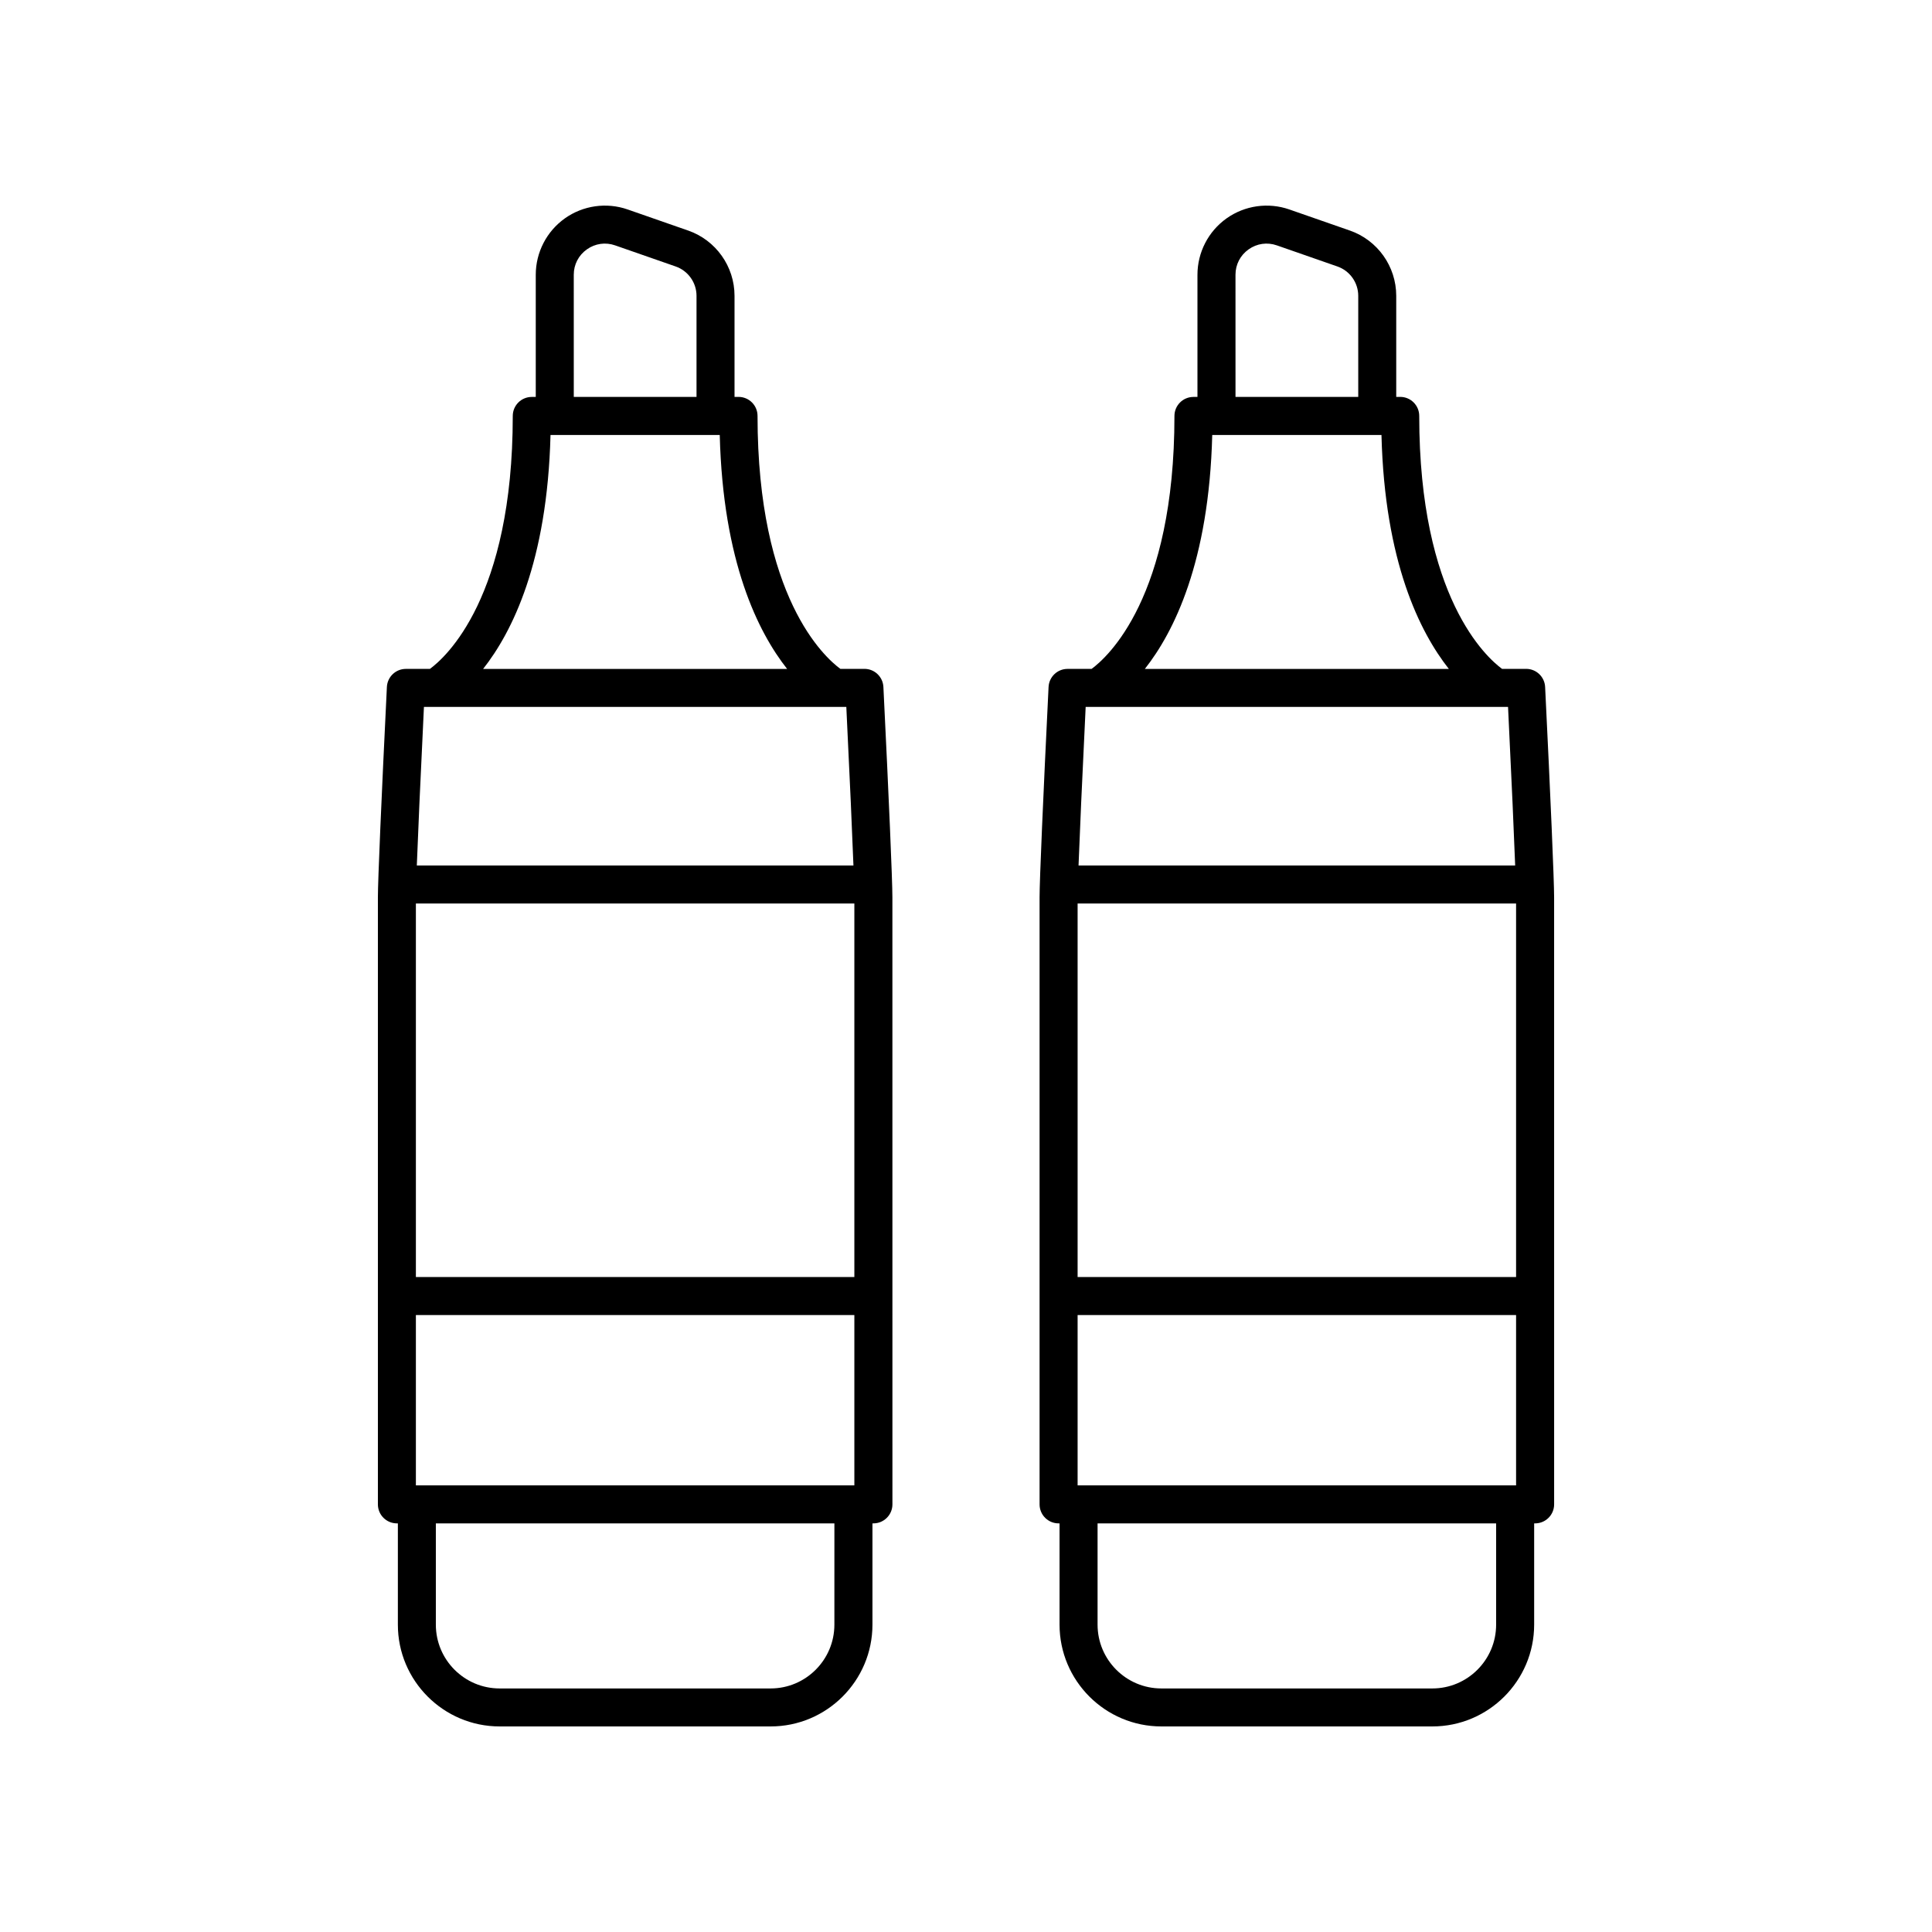 <?xml version="1.0" encoding="UTF-8"?>
<!-- Uploaded to: SVG Repo, www.svgrepo.com, Generator: SVG Repo Mixer Tools -->
<svg fill="#000000" width="800px" height="800px" version="1.1" viewBox="144 144 512 512" xmlns="http://www.w3.org/2000/svg">
 <g>
  <path d="m501.73 205.1-16.039-5.59c-5.59-1.953-11.816-1.062-16.641 2.363-4.828 3.43-7.711 9.012-7.711 14.938v32.379h-1.059c-2.781 0-5.039 2.254-5.039 5.039 0 48.137-17.809 63.996-21.957 67.035h-6.371c-2.688 0-4.898 2.106-5.031 4.793-1.445 29.402-2.383 51.281-2.383 55.734v160.88c0 2.785 2.254 5.039 5.039 5.039h0.254v26.832c0 14.875 12.105 26.98 26.98 26.98h71.816c14.875 0 26.98-12.102 26.98-26.98v-26.832h0.254c2.781 0 5.039-2.254 5.039-5.039l-0.004-160.89c0-4.41-0.934-26.289-2.383-55.734-0.133-2.688-2.348-4.793-5.031-4.793h-6.387c-4.066-2.984-21.945-18.887-21.945-67.035 0-2.785-2.254-5.039-5.039-5.039h-1.055v-26.785c0-7.785-4.938-14.738-12.289-17.301zm-30.312 11.711c0-2.707 1.266-5.156 3.473-6.723 2.203-1.566 4.934-1.953 7.488-1.062l16.039 5.59c3.309 1.152 5.531 4.281 5.531 7.789v26.785h-32.527zm72.23 114.53c0.996 20.52 1.59 34.066 1.887 42.023l-115.71-0.004c0.312-8.301 0.926-22.293 1.887-42.023zm-114.07 206.3v-45.137h116.2v45.137zm116.2-154.2v98.984h-116.2v-98.984zm-5.289 191.11c0 9.324-7.582 16.906-16.902 16.906h-71.816c-9.32 0-16.902-7.582-16.902-16.906v-26.832h105.62zm-12.531-253.28h-80.562c7.688-9.75 17.004-28.355 17.859-61.996h44.848c0.848 33.645 10.172 52.246 17.855 61.996z"/>
  <path d="m326.37 205.1-16.035-5.59c-5.598-1.953-11.812-1.066-16.641 2.363-4.828 3.43-7.711 9.012-7.711 14.938v32.379h-1.055c-2.781 0-5.039 2.254-5.039 5.039 0 48.133-17.809 63.996-21.957 67.035h-6.371c-2.688 0-4.898 2.106-5.031 4.793-1.445 29.445-2.383 51.324-2.383 55.734v160.88c0 2.785 2.254 5.039 5.039 5.039h0.254v26.832c-0.008 14.875 12.094 26.98 26.973 26.98h71.816c14.875 0 26.98-12.102 26.98-26.98v-26.832h0.254c2.781 0 5.039-2.254 5.039-5.039l-0.008-160.89c0-4.453-0.934-26.332-2.383-55.734-0.133-2.688-2.348-4.793-5.031-4.793h-6.375c-4.172-3.066-21.949-18.953-21.949-67.035 0-2.785-2.254-5.039-5.039-5.039h-1.059v-26.785c0-7.785-4.938-14.738-12.289-17.301zm-30.316 11.711c0-2.707 1.266-5.156 3.473-6.723 2.207-1.566 4.938-1.953 7.488-1.062l16.039 5.59c3.309 1.152 5.531 4.281 5.531 7.789v26.785h-32.527zm72.23 114.53c0.961 19.73 1.574 33.719 1.887 42.023l-115.71-0.004c0.301-7.957 0.891-21.5 1.887-42.023zm-114.07 206.3v-45.137h116.2v45.137zm116.2-154.2v98.984h-116.2v-98.984zm-5.293 191.11c0 9.324-7.582 16.906-16.902 16.906h-71.812c-9.32 0-16.902-7.582-16.902-16.906v-26.832h105.62zm-12.527-253.28h-80.562c7.688-9.75 17.008-28.355 17.859-61.996h44.848c0.852 33.645 10.172 52.246 17.855 61.996z"/>
 </g>
</svg>